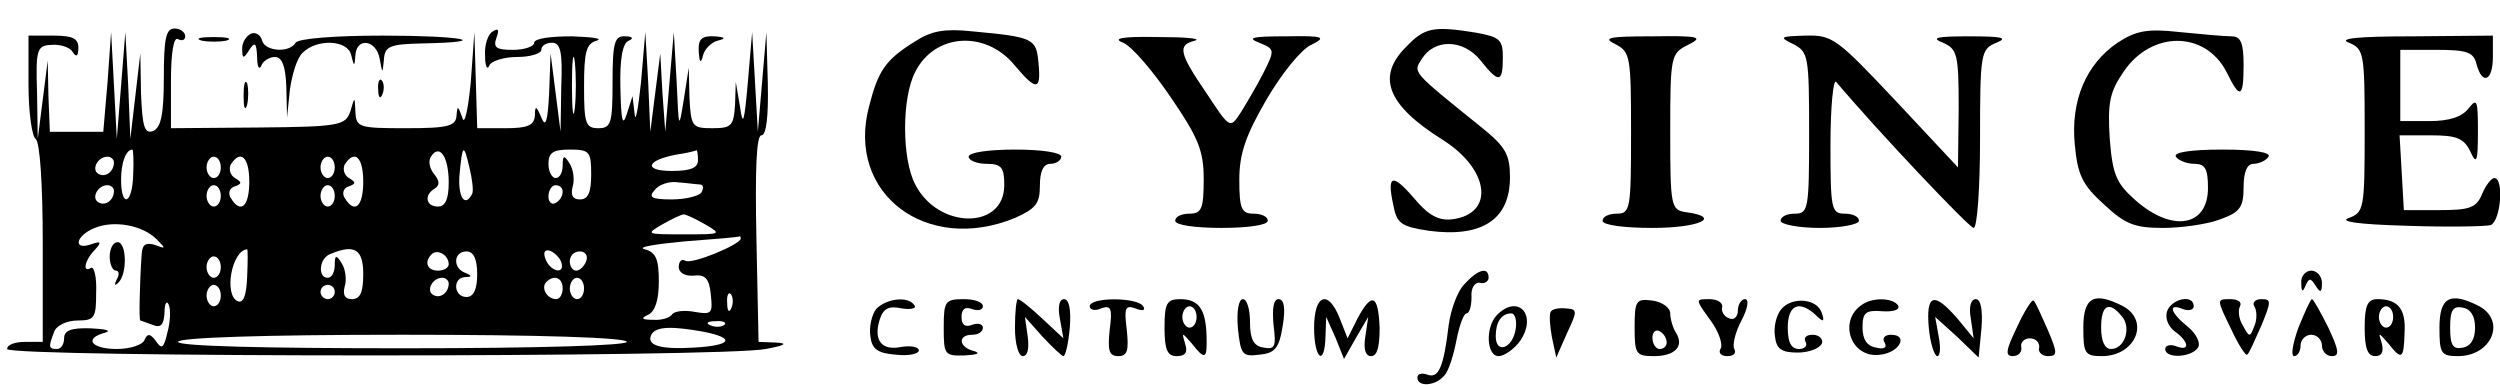 <?xml version="1.0" standalone="no"?>
<!DOCTYPE svg PUBLIC "-//W3C//DTD SVG 20010904//EN"
 "http://www.w3.org/TR/2001/REC-SVG-20010904/DTD/svg10.dtd">
<svg version="1.0" xmlns="http://www.w3.org/2000/svg"
 width="351pt" height="54pt" viewBox="0 0 351 54"
 preserveAspectRatio="xMidYMid meet">

<g transform="translate(0,54) scale(0.1,-0.1)"
fill="#000000" stroke="none">
<path d="M230 431 c0 -52 -4 -70 -15 -75 -12 -4 -15 5 -17 52 l-1 57 -7 -60
-7 -60 -3 75 -4 75 -6 -75 -6 -75 -4 75 -4 75 -5 -70 -6 -70 -38 0 -37 0 -2
50 -1 50 -7 -55 -7 -55 -1 65 c-2 61 0 66 20 67 12 1 26 -3 30 -10 5 -8 8 -6
8 6 0 13 -8 17 -35 17 l-35 0 0 -69 c0 -39 5 -73 10 -76 6 -4 10 -63 10 -146
l0 -139 -25 0 c-14 0 -25 -4 -25 -10 0 -12 1006 -12 1065 0 27 5 32 8 15 9
l-25 1 -3 145 c-2 98 0 145 7 145 7 0 10 27 9 73 l-2 72 -6 -70 -6 -70 -4 70
-4 70 -6 -70 c-5 -57 -7 -64 -11 -35 l-6 35 -1 -32 c-2 -30 -5 -33 -32 -33
-28 0 -30 2 -32 43 l-1 42 -7 -45 c-7 -43 -7 -42 -10 25 l-4 70 -6 -70 -6 -70
-4 55 -3 55 -7 -55 -7 -55 -3 70 -4 70 -6 -70 c-4 -38 -8 -59 -9 -45 l-3 25
-8 -25 c-6 -19 -8 -9 -9 37 -1 40 3 63 12 66 7 3 5 6 -5 6 -15 1 -18 -8 -18
-64 0 -58 -2 -65 -20 -65 -18 0 -20 7 -20 59 0 48 3 60 18 64 9 3 -7 5 -35 6
-30 0 -53 -3 -53 -9 0 -5 -13 -10 -30 -10 -23 0 -28 3 -23 17 4 11 3 14 -5 9
-7 -4 -12 -19 -11 -34 0 -15 3 -21 6 -14 2 6 20 12 39 12 19 0 34 5 34 10 0 6
7 10 15 10 12 0 15 -13 13 -62 l-1 -63 -7 55 -7 55 -2 -55 c-2 -41 -5 -50 -11
-35 -7 17 -9 17 -9 3 -1 -14 -10 -18 -41 -18 l-40 0 -2 68 -2 67 -5 -70 c-4
-41 -9 -62 -12 -50 -6 17 -7 17 -8 3 -1 -15 -11 -18 -71 -18 -66 0 -70 1 -71
23 -1 22 -1 22 -7 1 -7 -20 -14 -22 -129 -23 l-123 -1 0 66 c0 41 4 63 10 59
6 -3 10 -1 10 4 0 6 -7 11 -15 11 -12 0 -15 -14 -15 -69z m577 -43 c-2 -18 -4
-4 -4 32 0 36 2 50 4 33 2 -18 2 -48 0 -65z m-620 -93 c-1 -42 -17 -48 -17 -7
0 24 7 42 16 42 1 0 2 -16 1 -35z m443 -11 c0 -24 -5 -34 -15 -34 -17 0 -20
16 -5 25 8 5 7 11 0 20 -7 8 -9 19 -5 25 12 19 25 0 25 -36z m33 -16 c-10 -20
-20 -5 -18 25 4 44 6 47 14 12 4 -16 6 -33 4 -37z m167 27 c0 -25 -4 -35 -16
-35 -10 0 -13 6 -10 18 3 9 1 24 -4 32 -8 13 -10 12 -10 -2 0 -10 -4 -18 -10
-18 -5 0 -10 9 -10 20 0 16 7 20 30 20 28 0 30 -3 30 -35z m150 20 c0 -11 -11
-15 -37 -15 -40 0 -36 15 7 23 14 2 26 5 28 6 1 0 2 -6 2 -14z m-820 -3 c0
-13 -12 -22 -22 -16 -10 6 -1 24 13 24 5 0 9 -4 9 -8z m150 -7 c0 -8 -4 -15
-10 -15 -5 0 -10 7 -10 15 0 8 5 15 10 15 6 0 10 -7 10 -15z m40 -20 c0 -35
-12 -46 -26 -23 -4 6 -2 14 5 16 11 4 11 6 1 12 -7 4 -9 13 -6 19 14 22 26 10
26 -24z m120 20 c0 -8 -4 -15 -10 -15 -5 0 -10 7 -10 15 0 8 5 15 10 15 6 0
10 -7 10 -15z m40 -20 c0 -35 -12 -46 -26 -23 -4 6 -2 14 5 16 11 4 11 6 1 12
-7 4 -9 13 -6 19 14 22 26 10 26 -24z m473 -4 c5 -1 5 -5 2 -11 -3 -5 -22 -10
-42 -10 -28 0 -33 3 -24 13 6 8 21 13 33 11 13 -1 27 -3 31 -3z m-823 -9 c0
-13 -12 -22 -22 -16 -10 6 -1 24 13 24 5 0 9 -4 9 -8z m150 -7 c0 -8 -4 -15
-10 -15 -5 0 -10 7 -10 15 0 8 5 15 10 15 6 0 10 -7 10 -15z m160 0 c0 -8 -4
-15 -10 -15 -5 0 -10 7 -10 15 0 8 5 15 10 15 6 0 10 -7 10 -15z m320 6 c0 -6
-4 -13 -10 -16 -5 -3 -10 1 -10 9 0 9 5 16 10 16 6 0 10 -4 10 -9z m200 -46
c24 -14 23 -14 -30 -14 -53 0 -54 0 -30 14 14 8 27 14 30 14 3 0 16 -6 30 -14z
m-770 -21 c13 -13 13 -14 -2 -8 -13 4 -18 1 -19 -12 -3 -43 -4 -94 -2 -94 1 0
8 -3 17 -6 12 -5 16 0 17 17 0 13 3 18 6 11 3 -7 2 -25 -2 -39 -5 -22 -8 -24
-16 -12 -8 11 -12 11 -16 2 -2 -7 -20 -13 -39 -13 -36 0 -47 15 -16 23 9 3 0
5 -20 6 -28 1 -38 -3 -38 -14 0 -8 -4 -15 -10 -15 -12 0 -12 3 -4 24 3 9 18
16 33 16 24 0 26 4 26 39 1 22 -3 37 -7 35 -13 -8 -9 11 5 25 10 11 9 13 -5 8
-26 -9 -22 12 5 23 27 11 67 4 87 -16z m820 1 c0 -8 -69 -37 -78 -31 -5 3 -9
-1 -9 -9 0 -8 9 -13 21 -12 16 2 22 -4 24 -27 3 -26 1 -28 -22 -24 -15 3 -29
1 -32 -3 -3 -5 -15 -9 -27 -8 -16 0 -18 2 -7 7 10 5 15 21 15 47 0 31 -4 41
-20 45 -11 3 14 7 55 11 41 3 76 6 78 7 1 1 2 0 2 -3z m-693 -54 c-1 -25 -5
-37 -13 -34 -20 8 -9 71 13 73 1 0 1 -17 0 -39z m163 4 c0 -25 -4 -35 -16 -35
-10 0 -13 6 -10 18 3 9 1 24 -4 32 -8 13 -10 12 -10 -2 0 -10 -4 -18 -10 -18
-14 0 -12 27 3 33 35 15 47 7 47 -28z m120 14 c0 -5 -7 -9 -15 -9 -15 0 -20
12 -9 23 8 8 24 -1 24 -14z m40 -14 c0 -21 -5 -32 -15 -32 -18 0 -20 27 -2 28
10 0 10 2 0 6 -18 7 -16 30 2 30 10 0 15 -11 15 -32z m118 17 c6 -18 -15 -14
-22 4 -4 10 -1 14 6 12 6 -2 14 -10 16 -16z m35 1 c-3 -7 -9 -13 -14 -13 -5 0
-9 6 -9 13 0 8 6 14 14 14 8 0 12 -6 9 -14z m-513 -8 c0 -8 -4 -15 -10 -15 -5
0 -10 7 -10 15 0 8 5 15 10 15 6 0 10 -7 10 -15z m320 -23 c0 -13 -12 -22 -22
-16 -10 6 -1 24 13 24 5 0 9 -4 9 -8z m160 -7 c0 -8 -4 -15 -9 -15 -13 0 -22
16 -14 24 11 11 23 6 23 -9z m30 0 c0 -8 -4 -15 -10 -15 -5 0 -10 7 -10 15 0
8 5 15 10 15 6 0 10 -7 10 -15z m-510 -10 c0 -8 -4 -15 -10 -15 -5 0 -10 7
-10 15 0 8 5 15 10 15 6 0 10 -7 10 -15z m160 5 c0 -5 -4 -10 -10 -10 -5 0
-10 5 -10 10 0 6 5 10 10 10 6 0 10 -4 10 -10z m557 -22 c-3 -8 -6 -5 -6 6 -1
11 2 17 5 13 3 -3 4 -12 1 -19z m-10 -24 c-3 -3 -12 -4 -19 -1 -8 3 -5 6 6 6
11 1 17 -2 13 -5z m-28 -10 c44 -9 38 -19 -14 -22 -48 -3 -69 3 -60 19 7 11
30 11 74 3z m-109 -14 c0 -5 -121 -9 -315 -9 -196 0 -315 3 -315 9 0 6 119 10
315 10 194 0 315 -4 315 -10z"/>
<path d="M154 180 c0 -11 4 -20 9 -20 4 0 5 -6 1 -12 -4 -8 -3 -10 2 -5 13 12
12 57 -1 57 -6 0 -11 -9 -11 -20z"/>
<path d="M353 493 c-7 -3 -13 -12 -13 -21 0 -15 2 -15 10 -2 8 12 10 10 11
-10 0 -14 3 -19 6 -12 2 6 11 12 19 12 10 0 15 -13 16 -42 l1 -43 4 39 c3 21
10 45 18 52 20 20 63 18 68 -3 4 -17 5 -17 6 0 2 25 29 21 34 -5 4 -22 4 -22
6 -2 1 19 8 22 53 23 102 2 59 11 -55 11 -66 0 -118 -4 -122 -10 -9 -15 -43
-12 -47 3 -2 8 -9 12 -15 10z"/>
<path d="M1285 482 c-42 -26 -52 -41 -65 -92 -32 -122 81 -207 205 -156 29 13
35 20 35 45 0 21 5 31 15 31 8 0 15 5 15 10 0 6 -28 10 -65 10 -37 0 -65 -4
-65 -10 0 -5 11 -10 25 -10 21 0 25 -5 25 -30 0 -63 -93 -62 -125 1 -19 36
-19 122 0 158 27 54 98 59 139 10 31 -37 38 -37 34 3 -3 34 -7 36 -93 44 -38
4 -57 1 -80 -14z"/>
<path d="M1975 475 c-43 -42 -28 -82 50 -131 67 -42 74 -105 13 -112 -18 -2
-33 6 -52 29 -31 36 -39 34 -30 -8 5 -27 11 -31 50 -37 75 -10 114 16 114 75
0 32 -6 43 -41 71 -98 79 -95 76 -83 95 18 29 58 28 82 -1 26 -33 32 -33 32 3
0 25 -4 29 -37 35 -61 10 -73 7 -98 -19z"/>
<path d="M2973 480 c-44 -30 -66 -81 -60 -143 4 -42 10 -56 41 -84 30 -28 43
-33 83 -33 25 0 62 5 80 12 28 10 33 17 33 45 0 22 5 33 14 33 8 0 18 5 21 10
4 6 -20 10 -65 10 -45 0 -69 -4 -65 -10 3 -5 15 -10 26 -10 15 0 19 -7 19 -34
0 -54 -50 -63 -102 -17 -27 24 -32 36 -36 87 -3 50 0 65 20 94 39 57 114 57
144 -1 19 -39 24 -37 24 10 0 31 -4 40 -17 40 -10 0 -43 3 -73 6 -45 5 -61 2
-87 -15z"/>
<path d="M283 483 c9 -2 25 -2 35 0 9 3 1 5 -18 5 -19 0 -27 -2 -17 -5z"/>
<path d="M981 468 c1 -16 3 -18 6 -6 2 9 12 19 21 21 12 3 10 5 -5 6 -18 1
-23 -4 -22 -21z"/>
<path d="M1577 480 c12 -5 42 -40 67 -77 39 -57 46 -75 46 -115 0 -41 -3 -48
-20 -48 -11 0 -20 -4 -20 -10 0 -6 28 -10 65 -10 37 0 65 4 65 10 0 6 -9 10
-20 10 -17 0 -20 7 -20 48 0 36 9 62 38 112 21 36 49 71 63 77 22 11 18 13
-36 12 -47 0 -55 -2 -37 -9 22 -9 22 -10 6 -42 -9 -18 -24 -43 -32 -56 -15
-23 -15 -23 -48 27 -39 57 -41 68 -16 74 9 3 -14 5 -53 5 -50 1 -64 -2 -48 -8z"/>
<path d="M2268 478 c21 -11 22 -17 22 -125 0 -106 -1 -113 -20 -113 -11 0 -20
-4 -20 -10 0 -6 30 -10 70 -10 66 0 98 15 48 22 -22 3 -23 7 -23 113 0 107 1
110 25 122 22 11 17 13 -50 12 -61 0 -71 -2 -52 -11z"/>
<path d="M2518 478 c21 -11 22 -17 22 -125 0 -106 -1 -113 -20 -113 -11 0 -20
-4 -20 -10 0 -5 25 -10 55 -10 30 0 55 5 55 10 0 6 -9 10 -20 10 -19 0 -20 7
-20 97 0 53 4 93 8 88 59 -70 187 -205 193 -205 5 0 9 56 9 125 0 121 1 126
23 135 17 7 8 9 -38 9 -46 0 -55 -2 -37 -9 20 -9 22 -16 22 -92 l-1 -83 -87
93 c-83 88 -89 93 -127 92 -36 -1 -38 -2 -17 -12z"/>
<path d="M3298 480 c21 -9 22 -14 22 -124 0 -109 -1 -114 -22 -122 -15 -5 12
-9 81 -11 58 -2 111 -1 118 1 14 6 19 66 5 66 -4 0 -12 -10 -17 -22 -8 -20
-18 -23 -60 -23 l-50 0 -3 53 -3 52 44 0 c36 0 46 -4 55 -22 9 -20 11 -16 11
27 0 44 -1 48 -13 33 -9 -12 -27 -18 -55 -18 l-41 0 0 50 0 50 51 0 c42 0 52
-3 56 -20 8 -30 23 -24 23 10 l0 30 -112 -1 c-78 0 -106 -3 -90 -9z"/>
<path d="M342 405 c0 -16 2 -22 5 -12 2 9 2 23 0 30 -3 6 -5 -1 -5 -18z"/>
<path d="M531 414 c0 -11 3 -14 6 -6 3 7 2 16 -1 19 -3 4 -6 -2 -5 -13z"/>
<path d="M2056 141 c-10 -10 -19 -36 -22 -57 -7 -59 -14 -76 -30 -70 -8 3 -14
1 -14 -4 0 -14 26 -12 38 3 6 6 13 29 17 50 4 20 10 37 14 37 4 0 7 10 7 23
-1 12 4 21 12 20 6 -2 12 2 12 7 0 16 -15 12 -34 -9z"/>
<path d="M3231 143 c0 -13 2 -14 6 -4 5 11 7 11 14 0 7 -11 9 -10 9 4 0 9 -7
17 -15 17 -8 0 -15 -8 -14 -17z"/>
<path d="M1230 106 c-6 -8 -10 -25 -8 -38 2 -18 10 -24 36 -26 17 -2 32 1 32
6 0 5 -11 7 -24 5 -28 -6 -40 9 -31 38 5 16 13 20 31 16 13 -2 21 0 18 4 -8
14 -40 10 -54 -5z"/>
<path d="M1325 80 c0 -38 1 -40 30 -39 17 1 22 3 13 6 -22 5 -24 23 -3 23 8 0
15 4 15 10 0 5 -7 7 -15 4 -10 -4 -15 0 -15 11 0 11 5 15 15 11 8 -3 15 -1 15
4 0 6 -12 10 -27 10 -26 0 -28 -3 -28 -40z"/>
<path d="M1425 80 c0 -23 5 -40 11 -40 7 0 9 11 7 27 l-4 28 25 -28 c14 -15
27 -27 29 -27 3 0 7 18 9 40 2 25 -1 40 -8 40 -7 0 -9 -11 -6 -27 l5 -28 -30
28 c-16 15 -31 27 -34 27 -2 0 -4 -18 -4 -40z"/>
<path d="M1530 110 c0 -5 7 -7 16 -3 14 5 16 0 12 -30 -3 -29 -1 -37 12 -37
13 0 15 8 12 37 -4 31 -2 35 12 30 10 -4 15 -3 11 3 -8 13 -75 13 -75 0z"/>
<path d="M1635 80 c0 -31 4 -40 17 -40 12 0 16 5 12 17 -5 17 -5 17 9 1 19
-24 22 -23 21 10 -1 38 -11 52 -37 52 -19 0 -22 -6 -22 -40z m45 15 c0 -8 -4
-15 -10 -15 -5 0 -10 7 -10 15 0 8 5 15 10 15 6 0 10 -7 10 -15z"/>
<path d="M1738 79 c4 -37 6 -40 30 -37 22 2 28 9 33 41 4 24 2 37 -6 37 -7 0
-9 -13 -7 -36 4 -31 2 -35 -14 -32 -14 2 -19 12 -19 36 0 17 -4 32 -10 32 -6
0 -9 -17 -7 -41z"/>
<path d="M1845 80 c0 -44 15 -56 16 -12 l1 27 13 -29 12 -30 17 30 17 29 -4
-27 c-3 -18 0 -28 8 -28 9 0 12 14 12 40 -2 47 -11 50 -31 13 l-14 -28 -11 28
c-16 41 -36 34 -36 -13z"/>
<path d="M2295 80 c0 -37 2 -40 27 -40 30 0 43 14 31 33 -4 6 -8 19 -8 27 0 8
-11 16 -25 18 -23 3 -25 0 -25 -38z m45 -21 c0 -5 -4 -9 -10 -9 -5 0 -10 7
-10 16 0 8 5 12 10 9 6 -3 10 -10 10 -16z"/>
<path d="M2401 91 c12 -16 18 -34 15 -40 -4 -6 0 -11 9 -11 9 0 13 4 10 10 -3
5 1 23 10 40 9 17 11 30 5 30 -5 0 -10 -7 -10 -16 0 -9 -6 -14 -12 -11 -7 2
-12 10 -10 16 1 6 -7 11 -18 11 -20 0 -20 0 1 -29z"/>
<path d="M2501 106 c-7 -8 -11 -25 -9 -38 2 -18 9 -23 32 -23 16 0 31 6 34 13
2 6 -4 12 -13 12 -9 0 -13 -4 -10 -10 3 -5 -1 -10 -9 -10 -11 0 -16 9 -16 30
0 32 16 39 39 18 11 -11 13 -10 9 2 -6 21 -42 24 -57 6z"/>
<path d="M2614 112 c-34 -23 -15 -76 26 -70 27 3 40 28 15 28 -9 0 -13 -5 -9
-11 4 -7 -1 -10 -12 -7 -13 2 -19 12 -19 28 0 21 4 25 28 23 15 -1 25 2 22 8
-7 11 -36 12 -51 1z"/>
<path d="M2708 80 c2 -22 8 -40 12 -40 4 0 5 12 2 27 l-5 28 31 -28 30 -29 4
41 c2 26 -1 41 -8 41 -7 0 -10 -11 -7 -27 l4 -28 -23 28 c-33 38 -44 34 -40
-13z"/>
<path d="M2832 81 c-16 -33 -17 -41 -6 -41 8 0 13 6 12 12 -2 7 4 13 12 13 8
0 14 -6 13 -13 -2 -6 4 -12 12 -12 14 0 14 4 0 37 -9 20 -17 39 -20 41 -2 2
-13 -15 -23 -37z"/>
<path d="M2925 80 c0 -36 2 -40 26 -40 47 0 68 49 30 70 -41 21 -56 13 -56
-30z m54 16 c14 -16 4 -46 -15 -46 -9 0 -14 11 -14 30 0 32 11 38 29 16z"/>
<path d="M3043 104 c-4 -10 1 -22 10 -29 21 -15 22 -29 2 -21 -8 3 -15 1 -15
-4 0 -14 37 -12 46 2 4 6 -2 19 -14 29 -25 20 -29 34 -7 25 8 -3 15 -1 15 4 0
17 -30 11 -37 -6z"/>
<path d="M3132 79 c10 -22 21 -39 23 -37 3 2 11 21 20 41 14 34 14 37 0 37 -9
0 -13 -5 -10 -10 4 -6 4 -19 0 -28 -6 -16 -7 -16 -16 1 -6 9 -7 22 -4 27 3 6
-3 10 -14 10 -19 0 -19 0 1 -41z"/>
<path d="M3227 80 c-8 -22 -11 -40 -6 -40 5 0 9 7 9 15 0 8 7 15 15 15 8 0 15
-7 15 -15 0 -8 6 -15 14 -15 11 0 10 8 -5 40 -11 22 -21 40 -23 40 -2 0 -10
-18 -19 -40z"/>
<path d="M3320 80 c0 -29 4 -40 15 -40 9 0 12 6 9 18 -5 16 -5 16 9 0 19 -24
22 -23 23 15 2 33 -9 47 -38 47 -14 0 -18 -9 -18 -40z m40 15 c0 -8 -4 -15
-10 -15 -5 0 -10 7 -10 15 0 8 5 15 10 15 6 0 10 -7 10 -15z"/>
<path d="M3425 80 c0 -36 2 -40 26 -40 47 0 68 49 30 70 -41 21 -56 13 -56
-30z m50 0 c0 -16 -6 -26 -17 -28 -14 -3 -18 3 -18 28 0 25 4 31 18 28 11 -2
17 -12 17 -28z"/>
<path d="M2102 98 c-17 -17 -15 -58 2 -58 8 0 22 10 30 21 25 36 -2 67 -32 37z
m26 -20 c-4 -27 -28 -36 -28 -10 0 20 8 32 22 32 5 0 8 -10 6 -22z"/>
<path d="M2177 102 c-2 -4 -1 -20 2 -36 l6 -28 15 34 c15 32 15 34 -2 35 -10
1 -19 -1 -21 -5z"/>
</g>
</svg>
